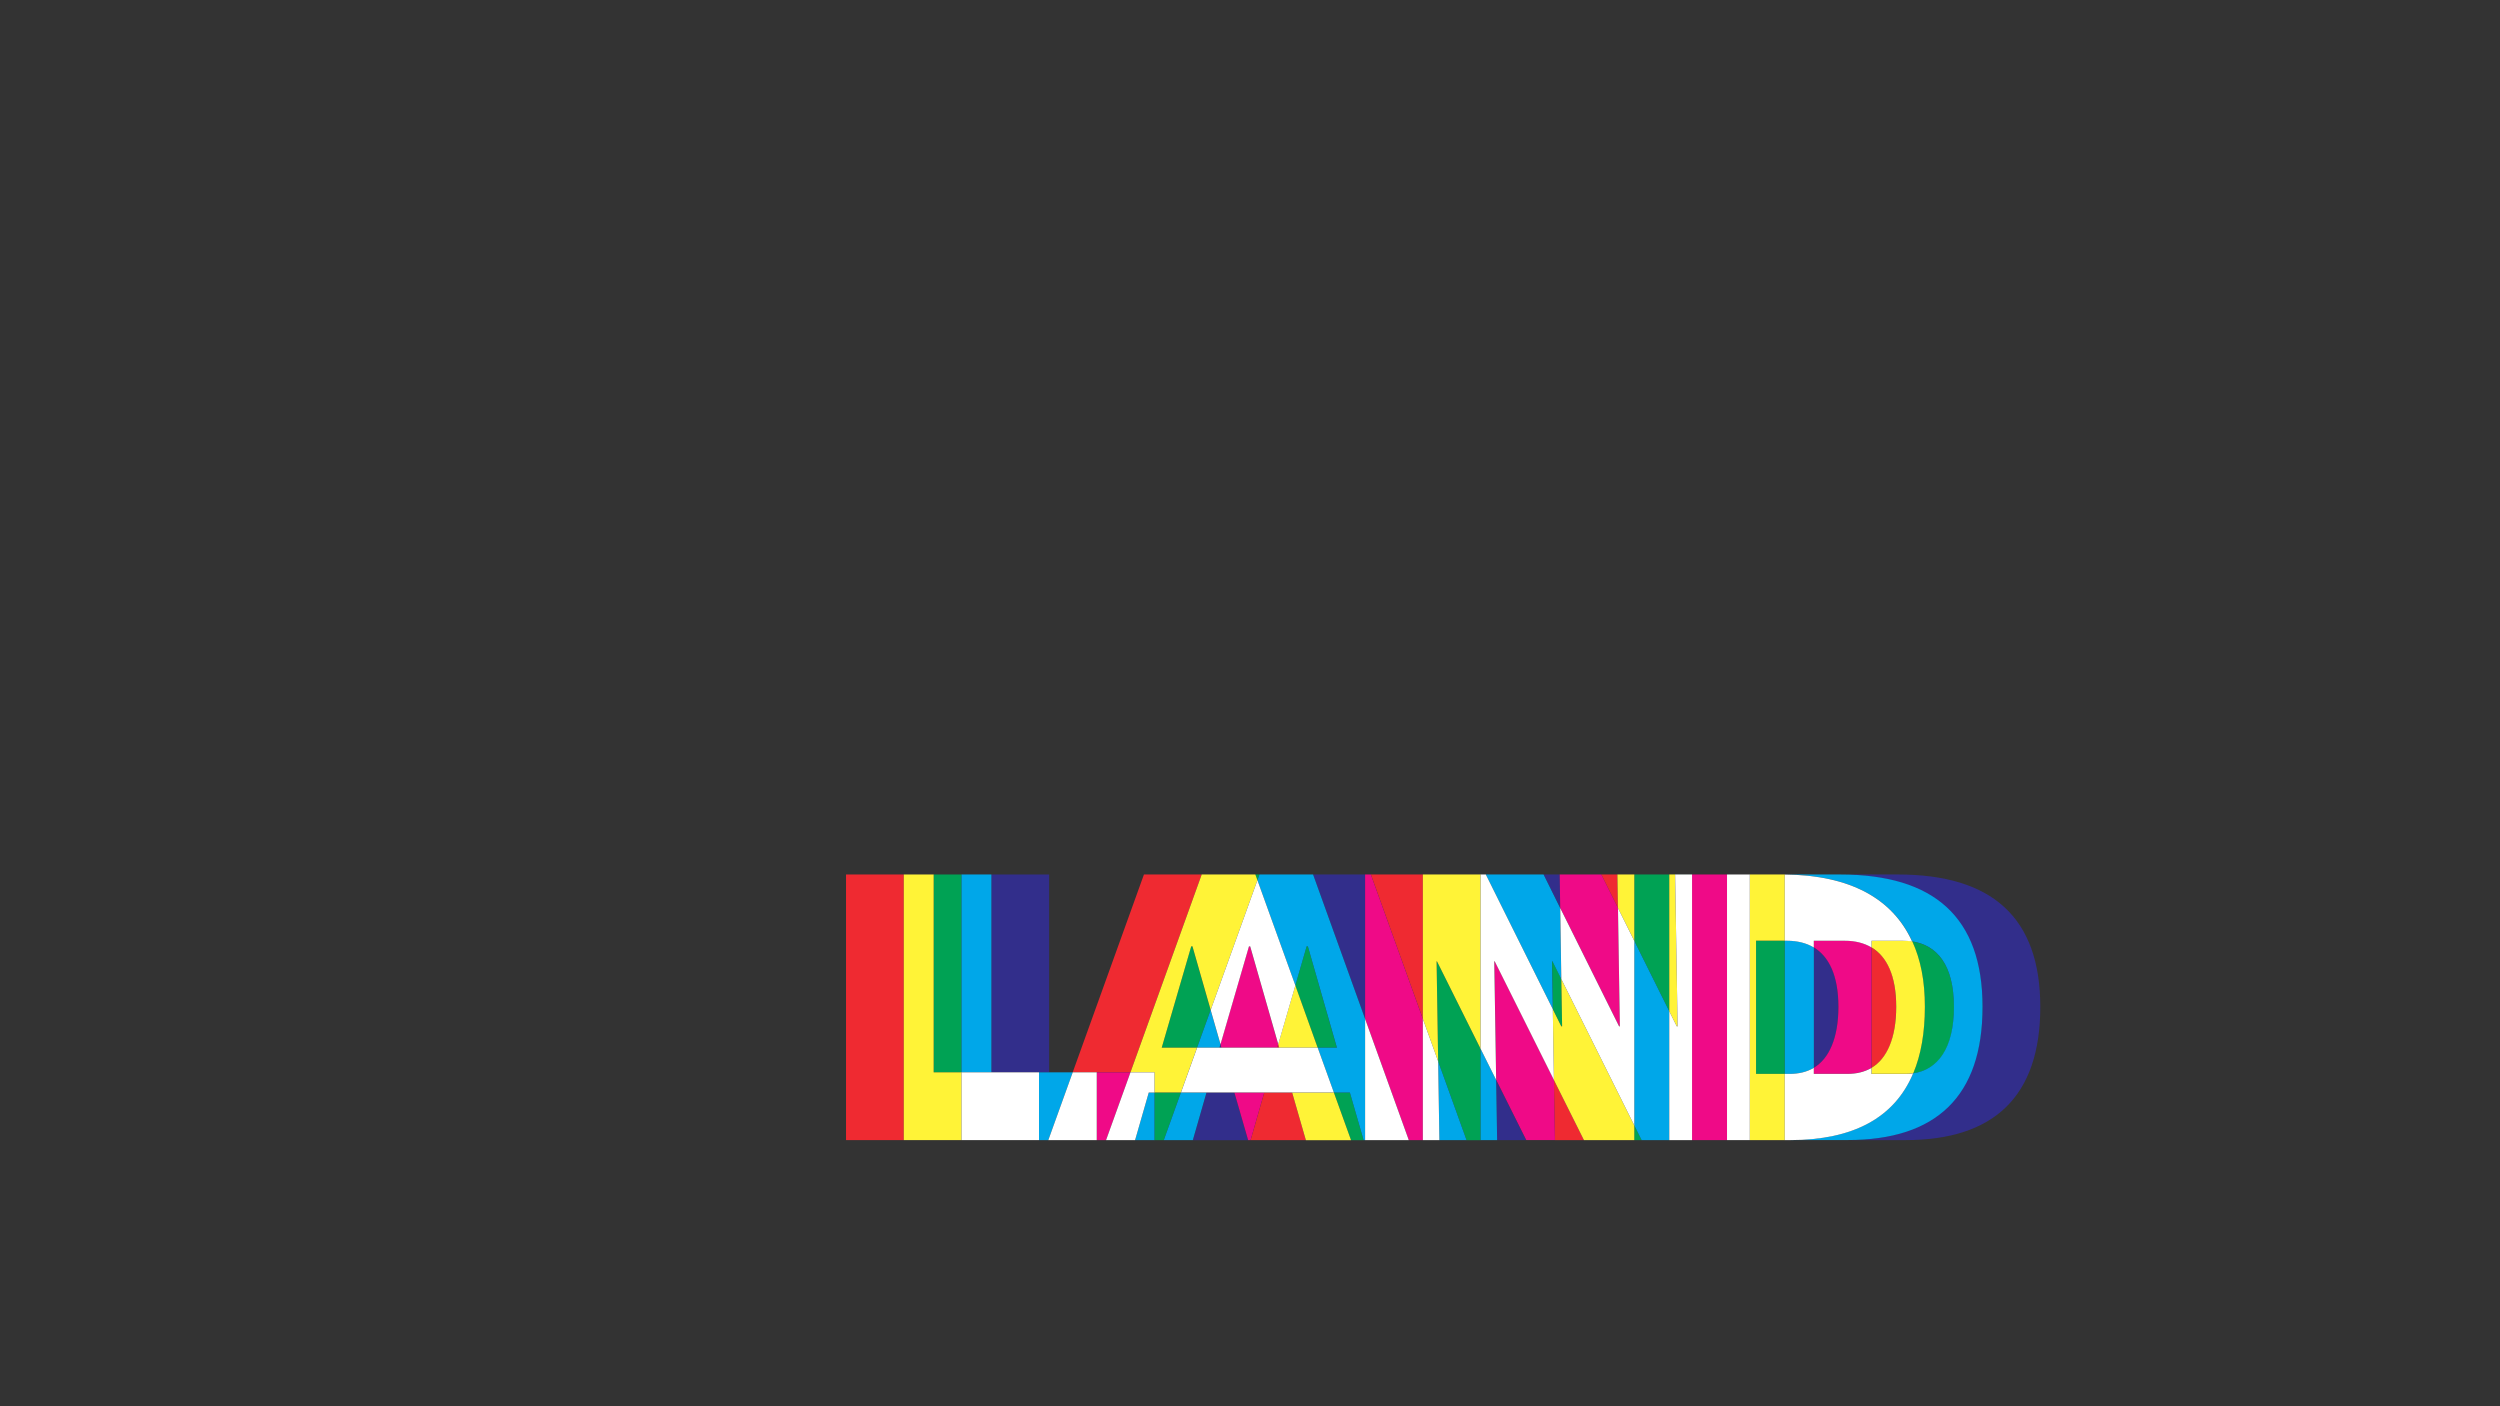 <?xml version="1.0" encoding="UTF-8"?>
<svg id="Calque_1" data-name="Calque 1" xmlns="http://www.w3.org/2000/svg" viewBox="0 0 3840 2160">
  <rect x="0" y="0" width="3840" height="2160" fill="#333333" stroke="none"/>
  <defs>
    <style>
      .cls-1 {
        fill: #00a254;
      }

      .cls-2 {
        fill: #ef0a87;
      }

      .cls-3 {
        fill: #fff337;
      }

      .cls-4 {
        fill: #fff;
      }

      .cls-5 {
        fill: #ef2a31;
      }

      .cls-6 {
        fill: #00a7e9;
      }

      .cls-7 {
        fill: #322e8b;
      }
    </style>
  </defs>
  <polyline class="cls-7" points="1611.5 1343.2 1522.8 1343.2 1522.8 1647.1 1611.5 1647.1 1611.5 1343.2"/>
  <path class="cls-7" d="m1896,1678.1h-42.7l-21.1,73.2h-44.6,129.5l-21.1-73.2m-21.4-74.2l-1.5,5.3h3.1l-1.6-5.3m231-260.7h-88.7l79.9,221.8v-221.8h8.8"/>
  <path class="cls-7" d="m2298.1,1658.9l1.5,92.3h-25.4,70l-46.1-92.3m161.5-315.7h-88.7l25.6,51.4-.8-51.4h63.9m193.1,0h-53.7,53.7"/>
  <path class="cls-7" d="m2786,1455.3v184.9c23.3-13.8,37.8-43.5,37.8-93.6s-14.5-77.3-37.8-91.3m129-112.1h-88.7c144.5,0,218.9,71.9,218.9,203.4s-71.3,204.6-207.1,204.6h-87.7,176.4c135.8,0,207.1-67,207.1-204.6s-74.4-203.4-218.9-203.4"/>
  <polyline class="cls-5" points="1388.2 1343.2 1299.5 1343.2 1299.5 1751.2 1595.9 1751.2 1595.9 1751.2 1476.9 1751.2 1388.2 1751.2 1388.2 1343.2"/>
  <path class="cls-5" d="m1743.5,1751.2h-133.3,133.3m102.3-408h-88.7l-109.4,303.8h88.7l109.4-303.8"/>
  <polyline class="cls-2" points="1736.4 1647.1 1684.6 1647.1 1684.6 1751.2 1610.2 1751.2 1610.2 1751.2 1743.5 1751.2 1698.9 1751.2 1736.4 1647.1"/>
  <polyline class="cls-5" points="1984.7 1678.1 1941.9 1678.1 1920.9 1751.2 1917.1 1751.2 1917.1 1751.2 2075.2 1751.2 2075.2 1751.2 2005.8 1751.2 1984.7 1678.1"/>
  <polyline class="cls-2" points="1984.7 1678.1 1853.2 1678.1 1853.2 1678.1 1896 1678.1 1917.1 1751.2 1920.9 1751.2 1941.9 1678.1 1984.7 1678.1"/>
  <polyline class="cls-5" points="1963.3 1603.9 1961.8 1609.2 1964.8 1609.2 1963.3 1603.9"/>
  <polyline class="cls-2" points="1920.2 1453.6 1918.3 1453.6 1874.6 1603.9 1876.1 1609.2 1961.8 1609.2 1963.3 1603.9 1920.2 1453.6"/>
  <path class="cls-5" d="m2210.9,1751.2h-114.1,114.1m-25.4-408h-79.9l79.9,221.7v-221.7m298.8,0h-24.8l25.6,51.4-.8-51.4"/>
  <polyline class="cls-2" points="2105.6 1343.2 2096.8 1343.2 2096.8 1565 2163.9 1751.2 2096.8 1751.2 2096.8 1751.2 2210.9 1751.2 2185.5 1751.2 2185.5 1565 2105.6 1343.2"/>
  <polyline class="cls-5" points="2386.8 1658.9 2388.3 1751.2 2344.2 1751.2 2344.2 1751.2 2510.3 1751.2 2510.3 1751.2 2432.9 1751.2 2386.8 1658.9"/>
  <path class="cls-2" d="m2295.9,1476.5h-.6l2.9,182.3,46.1,92.3h44.1l-1.5-92.3-91-182.3m163.7-133.3h-63.9l.8,51.4,90.4,181.7h1.2l-2.9-181.7-25.6-51.4"/>
  <polyline class="cls-2" points="2652.7 1343.2 2599 1343.2 2599 1751.2 2564 1751.2 2564 1751.2 2687.7 1751.2 2652.7 1751.2 2652.7 1343.2"/>
  <path class="cls-5" d="m2874.7,1455.3v184.9c23.3-13.8,37.8-43.5,37.8-93.6s-14.5-77.3-37.8-91.3"/>
  <path class="cls-2" d="m2833.8,1444.9h-47.8v10.3c23.2,14,37.8,43.1,37.8,91.3s-14.5,79.8-37.8,93.6v9.3h51.5c13.9,0,26.5-3,37.2-9.3v-184.9c-11.7-7-25.6-10.3-40.9-10.3"/>
  <polyline class="cls-1" points="1522.8 1343.2 1388.2 1343.2 1388.2 1343.2 1434.1 1343.2 1434.1 1647.1 1476.9 1647.1 1476.9 1343.2 1522.8 1343.2"/>
  <polyline class="cls-6" points="1522.8 1343.2 1476.9 1343.2 1476.9 1647.1 1595.9 1647.1 1595.9 1751.2 1610.2 1751.2 1647.7 1647.1 1611.5 1647.1 1522.8 1647.1 1522.8 1343.2"/>
  <polyline class="cls-3" points="1434.1 1343.2 1388.2 1343.2 1388.2 1751.2 1476.9 1751.2 1476.9 1647.1 1434.1 1647.1 1434.1 1343.2"/>
  <polyline class="cls-4" points="1595.9 1647.1 1476.9 1647.1 1476.9 1751.2 1595.9 1751.2 1595.9 1647.1"/>
  <polyline class="cls-4" points="1684.6 1647.1 1647.7 1647.1 1610.2 1751.2 1684.6 1751.2 1684.6 1647.1"/>
  <path class="cls-1" d="m2073.4,1678.1h-24.6l26.4,73.2h19.3l-21.1-73.2m-64.5-224.5h-1.9l-17.5,60,34.4,95.6h29.5l-44.5-155.6m8-110.4h-171.1,82.4l3.1,8.7,3.1-8.7h82.5"/>
  <polyline class="cls-6" points="2016.9 1343.2 1934.5 1343.2 1931.4 1352 1989.6 1513.6 2007 1453.6 2008.9 1453.6 2053.5 1609.2 2024 1609.2 2048.8 1678.1 2073.4 1678.1 2094.5 1751.2 2096.8 1751.2 2096.8 1565 2016.9 1343.2"/>
  <polyline class="cls-1" points="1831.5 1453.6 1829.6 1453.6 1784.4 1609.2 1838.7 1609.2 1859.5 1551.4 1831.5 1453.6"/>
  <polyline class="cls-6" points="1859.5 1551.4 1838.7 1609.2 1876.1 1609.2 1873.1 1609.2 1874.6 1603.9 1859.5 1551.4"/>
  <polyline class="cls-1" points="1813.9 1678.1 1773.3 1678.1 1773.3 1751.2 1787.6 1751.2 1813.9 1678.1"/>
  <polyline class="cls-6" points="1773.3 1678.1 1764.5 1678.1 1743.5 1751.2 1773.3 1751.2 1773.3 1678.1"/>
  <polyline class="cls-6" points="1853.2 1678.1 1813.9 1678.1 1787.6 1751.2 1832.2 1751.2 1853.2 1678.1"/>
  <path class="cls-3" d="m2048.8,1678.1h-64.1l21.1,73.2h69.4l-26.4-73.2m-59.2-164.5l-26.3,90.3,1.5,5.3h-3.1,62.2l-34.3-95.6m-61.4-170.4h-82.4l-109.4,303.8h36.9v31h40.6l24.8-68.8h-54.3l45.3-155.6h1.9l28,97.8,71.8-199.4-3.2-8.8"/>
  <polyline class="cls-4" points="1773.3 1647.1 1736.4 1647.1 1698.9 1751.2 1743.5 1751.2 1764.5 1678.1 1773.3 1678.1 1773.3 1647.1"/>
  <path class="cls-4" d="m2024,1609.2h-185.2l-24.8,68.8h234.8l-24.8-68.8m-92.6-257.2l-71.8,199.4,15.1,52.6,43.7-150.3h1.9l43.1,150.3,26.3-90.3-58.3-161.7"/>
  <polyline class="cls-4" points="2096.8 1565 2096.8 1751.2 2163.9 1751.2 2096.8 1565"/>
  <path class="cls-1" d="m2207.2,1476.6h-.6l2.4,153.6,43.6,121.1h21.6v-140.3l-67-134.4m177.4-.1h-.6l1.2,73.6,13,26.2h1.2l-1.2-72.5-13.6-27.3m-13.7-133.3h-185.4,185.4m228.1,0h-114.7,26v102.1l53.7,108v-210h35"/>
  <polyline class="cls-6" points="2209 1630.2 2210.9 1751.2 2252.6 1751.2 2209 1630.2"/>
  <polyline class="cls-1" points="2510.3 1728.7 2510.3 1751.2 2521.6 1751.2 2510.3 1728.7"/>
  <path class="cls-6" d="m2274.2,1610.9v140.3h25.4l-1.5-92.3-23.9-48m236.1-165.6v283.4l11.2,22.5h42.5v-197.9l-53.7-108m-139.4-102.1h-96.7,8l102.9,206.9-1.2-73.6h.6l13.6,27.4-1.7-109.2-25.5-51.5m228.1,0h-26,26"/>
  <path class="cls-3" d="m2274.2,1343.2h-88.7v221.8l23.5,65.2-2.4-153.6h.6l67,134.4v-267.8m236.1,0h-26l.8,51.4,25.2,50.6v-102"/>
  <polyline class="cls-4" points="2185.5 1565 2185.5 1751.2 2210.9 1751.2 2209 1630.2 2185.5 1565"/>
  <polyline class="cls-3" points="2398.2 1503.9 2399.4 1576.4 2398.1 1576.4 2385.1 1550.2 2386.8 1658.9 2432.9 1751.2 2510.3 1751.2 2510.3 1728.7 2398.2 1503.9"/>
  <path class="cls-4" d="m2485.2,1394.7l2.9,181.7h-1.2l-90.4-181.7,1.7,109.2,112.1,224.8v-283.4l-25.1-50.6m-203-51.5h-8v267.7l23.9,47.9-2.9-182.3h.6l91,182.3-1.7-108.7-102.9-206.9"/>
  <polyline class="cls-3" points="2573 1343.2 2564 1343.2 2564 1553.3 2575.5 1576.4 2576.8 1576.4 2573 1343.2"/>
  <polyline class="cls-4" points="2599 1343.2 2573 1343.2 2576.8 1576.4 2575.5 1576.4 2564 1553.3 2564 1751.2 2599 1751.2 2599 1343.2"/>
  <path class="cls-1" d="m2937.1,1446c12.9,28.1,19.4,61.8,19.4,100.6s-6,73.9-17.8,102.1c37.3-5.3,62.6-36,62.6-102.1-.1-64.5-26.1-94.7-64.2-100.6m-110.8-102.8h-173.6,173.6"/>
  <path class="cls-6" d="m2826.3,1343.2h-84.9c99.7.9,165.4,36.5,195.7,102.7,38.1,5.9,64.1,36,64.1,100.6s-25.3,96.7-62.6,102.1c-28.9,68.6-92.4,102.3-188.2,102.5h87.7c135.8,0,207.1-67,207.1-204.6s-74.4-203.3-218.9-203.3"/>
  <polyline class="cls-1" points="2741.4 1444.9 2697.3 1444.9 2697.3 1649.5 2741.4 1649.5 2741.4 1444.9"/>
  <path class="cls-6" d="m2745.1,1444.9h-3.6v204.6h7.4c13.9,0,26.5-3,37.2-9.3v-184.9c-11.8-7.1-25.7-10.4-41-10.4"/>
  <path class="cls-3" d="m2922.5,1444.9h-47.7v10.3c23.2,14,37.8,43.1,37.8,91.3s-14.5,79.8-37.8,93.6v9.3h51.5c4.3,0,8.4-.3,12.5-.9,11.8-28.1,17.8-62.1,17.8-102.1s-6.5-72.5-19.4-100.6c-4.8-.5-9.7-.9-14.7-.9m-184.9-101.7h-49.9v408h53.7v-101.7h-44.1v-204.6h44.1v-101.7c-1.2.1-2.5,0-3.8,0"/>
  <polyline class="cls-4" points="2687.7 1343.2 2652.7 1343.2 2652.7 1751.2 2687.7 1751.2 2687.7 1343.2"/>
  <path class="cls-4" d="m2874.7,1640.2c-10.7,6.4-23.3,9.3-37.2,9.3h-51.5v-9.3c-10.7,6.4-23.3,9.3-37.2,9.3h-7.4v101.7h9c95.8-.2,159.4-34,188.2-102.5-4,.6-8.2.9-12.5.9h-51.5v-9.4m-133.2-296.9v101.7h3.6c15.4,0,29.3,3.3,41,10.3v-10.3h47.7c15.4,0,29.3,3.3,41,10.3v-10.3h47.7c5,0,9.9.4,14.6,1.1-30.2-66.3-95.9-102-195.6-102.8"/>
</svg>